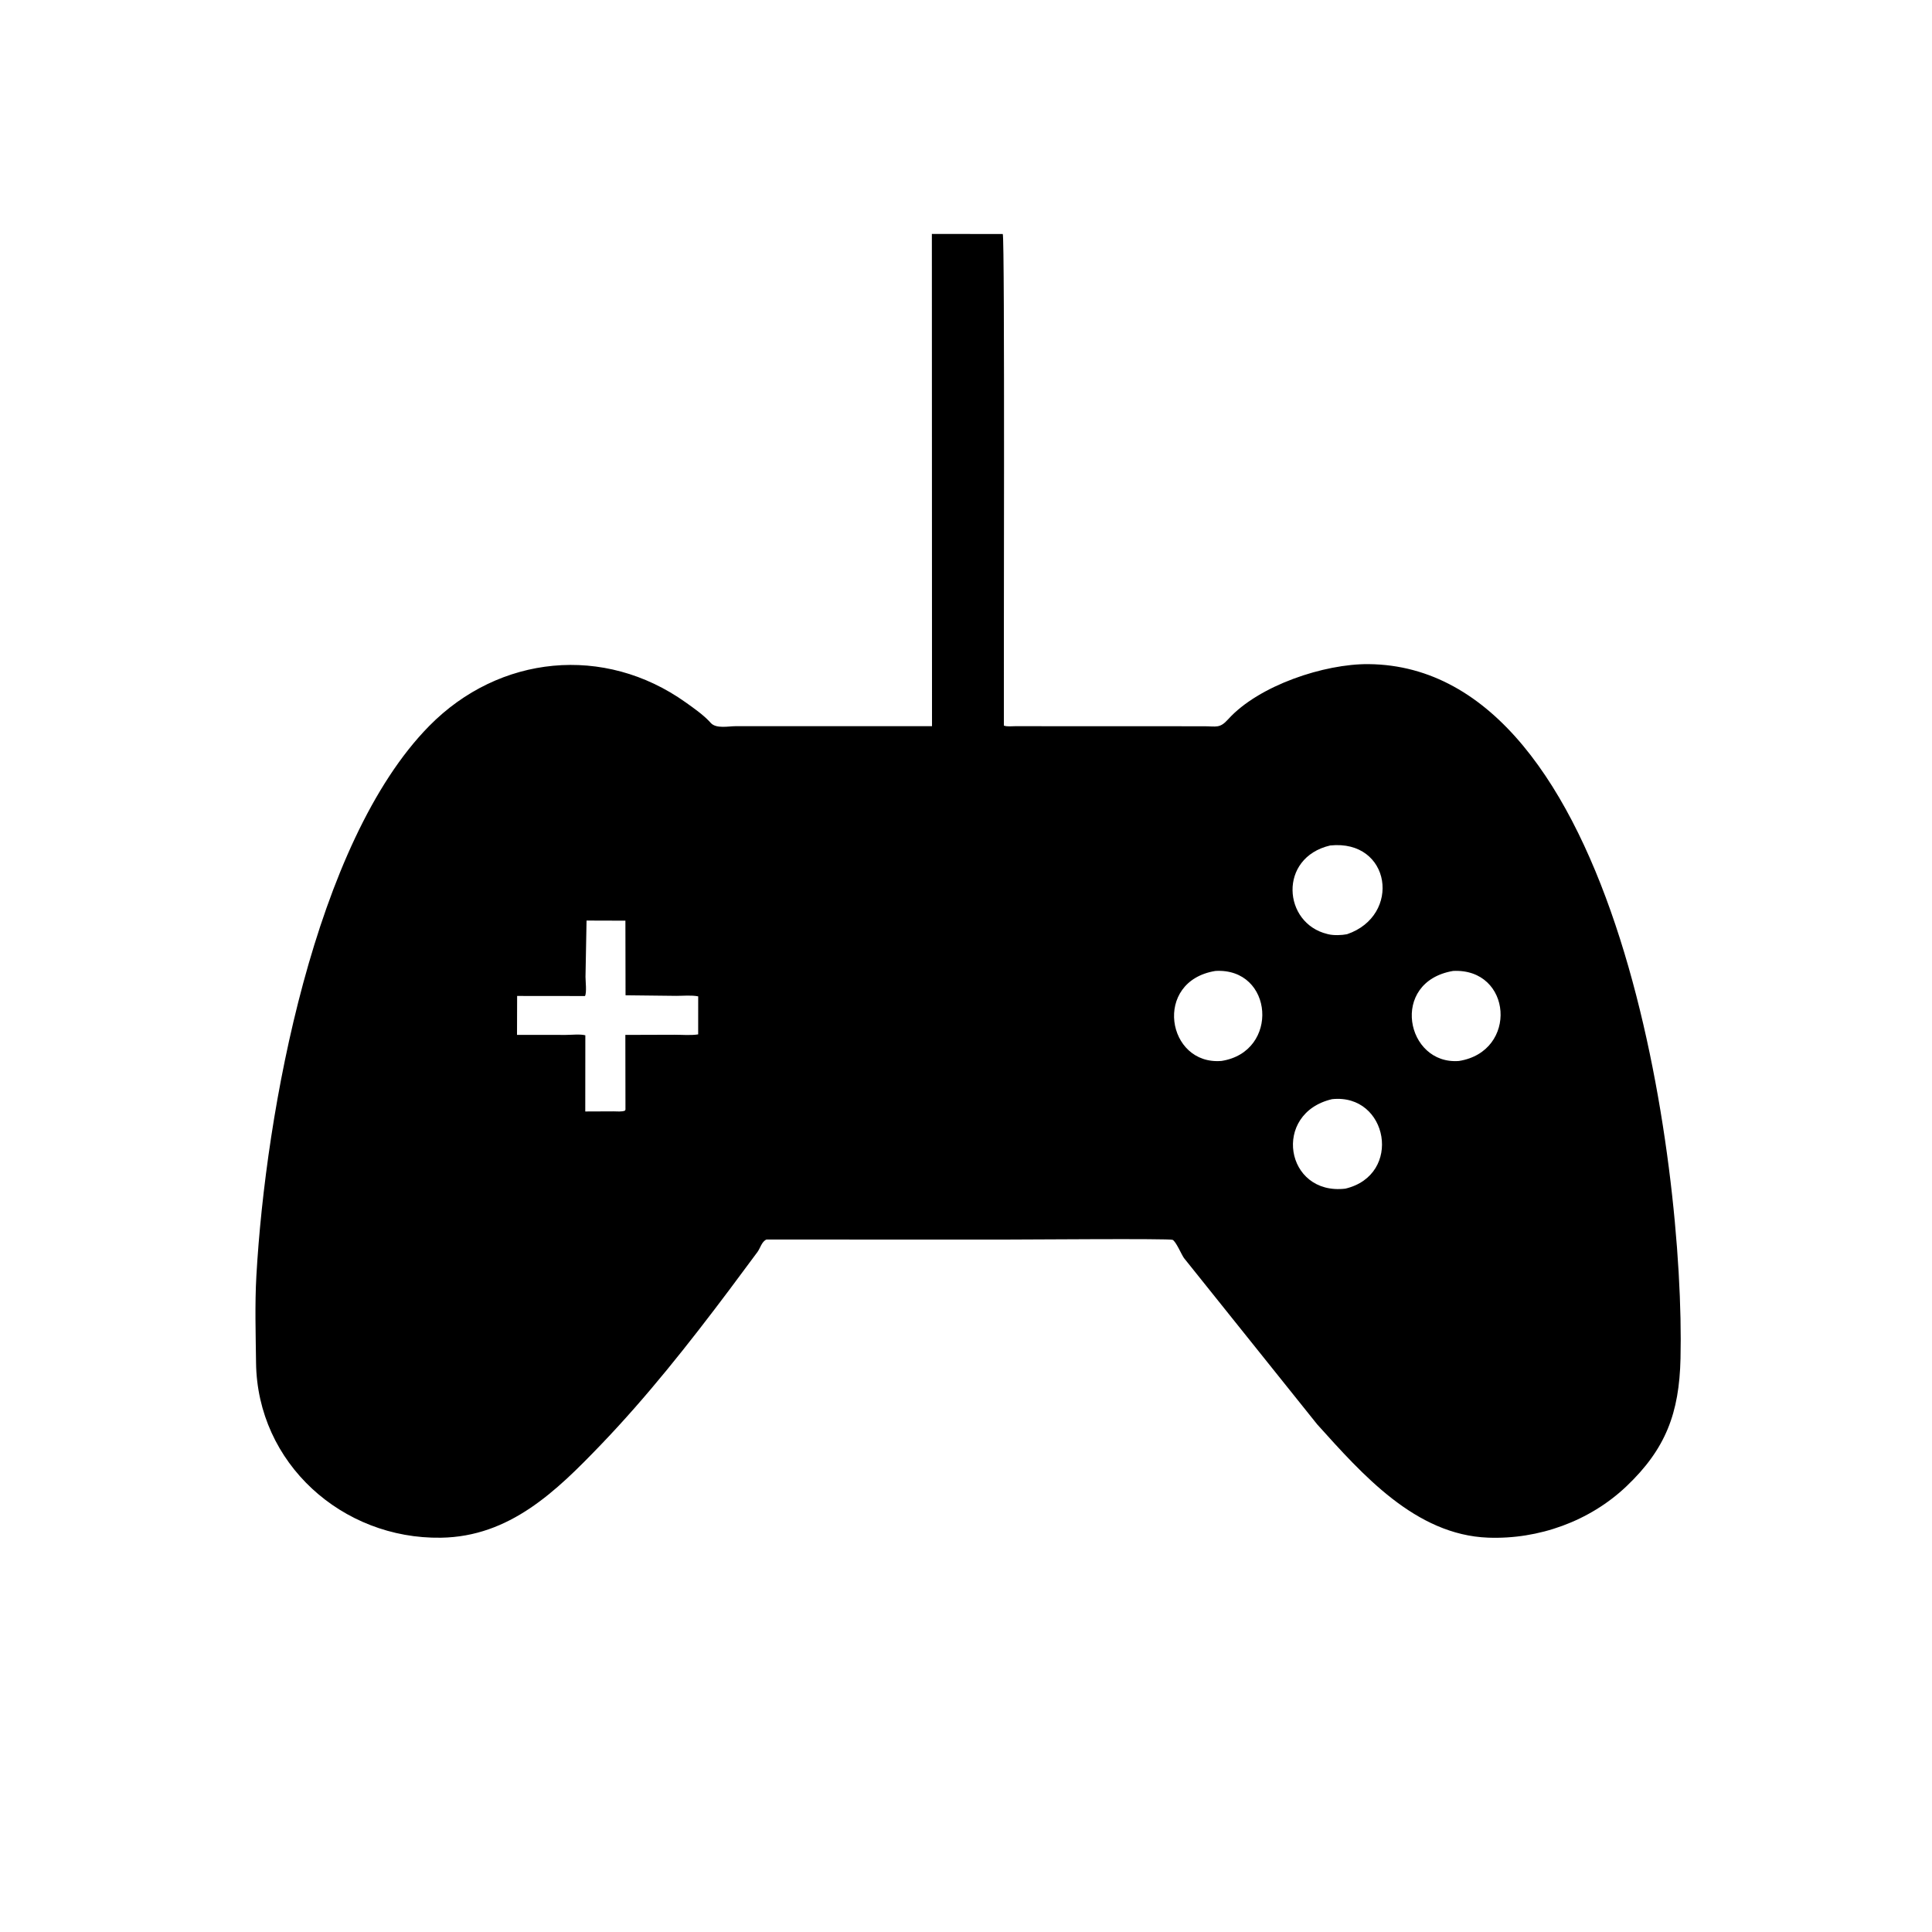 <svg version="1.1" xmlns="http://www.w3.org/2000/svg" style="display: block;" viewBox="0 0 2048 2048" width="640" height="640">
<path transform="translate(0,0)" fill="rgb(0,0,0)" d="M 1066.47 1313.99 L 812.438 1313.96 C 807.494 1316.15 806.018 1322.83 803.06 1327 L 772.802 1367.69 C 730.3 1424.29 685.734 1480.72 636.67 1531.77 C 589.417 1580.94 540.236 1628.92 467.404 1630.04 C 362.803 1631.66 272.677 1551.23 271.42 1444.5 C 271.06 1414.02 270.053 1382.82 271.772 1352.4 C 281.609 1178.36 333.376 892.997 455.028 769.503 C 529.356 694.05 640.694 683.223 726.753 744.488 C 735.128 750.45 744.769 757.195 751.855 764.604 L 753.673 766.588 C 759.57 772.633 772.142 769.784 779.779 769.784 L 987.968 769.8 L 987.822 247.972 L 1062.97 248.073 C 1065.3 250.985 1063.84 721.296 1064.15 769.161 C 1067.57 770.463 1072.44 769.799 1076.11 769.792 L 1276.43 769.867 C 1289.39 769.886 1292.95 772.37 1301.86 762.5 C 1334.41 726.465 1404.09 703.596 1450.61 704.003 C 1715.47 706.321 1786.23 1231.78 1781.41 1440.1 C 1780.08 1497.92 1765.79 1535.88 1724.14 1575.5 C 1685.11 1612.63 1630.99 1631.97 1577.5 1629.98 C 1500.46 1627.1 1444.06 1562.88 1396.28 1509.89 L 1255 1333.51 C 1252.02 1329.14 1246.74 1316.3 1243.05 1314.28 C 1240.3 1312.76 1084.48 1313.99 1066.47 1313.99 z M 1410.05 896.233 C 1354.78 909.154 1359.94 978.767 1407 990.072 L 1408.4 990.418 C 1414.1 991.698 1422.13 991.429 1427.88 990.32 C 1486 970.528 1474.58 889.576 1410.05 896.233 z M 621.767 975.833 L 620.651 1035.58 C 620.674 1040.08 622.077 1052.19 620.118 1055.83 L 548.176 1055.75 L 548.05 1097.01 L 599.856 1097.05 C 606.06 1097.05 614.64 1096.01 620.481 1097.44 L 620.402 1178.21 L 650.234 1178.09 C 653.796 1178.07 659.375 1178.76 662.563 1177.27 L 663.016 1176.22 L 662.896 1097.04 L 714.758 1096.88 C 722.823 1096.85 732.193 1097.73 740.09 1096.49 L 740.114 1056.18 C 732.914 1054.76 724.29 1055.66 716.934 1055.65 L 663.098 1055.04 L 662.955 975.956 L 621.767 975.833 z M 1288.38 1029.24 C 1221.75 1040.05 1236.82 1129.66 1294.95 1124.62 C 1356.66 1114.93 1350.18 1025.67 1288.38 1029.24 z M 1540.31 1029.24 C 1472.59 1040.81 1490.34 1129.2 1546.61 1124.67 C 1609.53 1114.62 1603.04 1026.1 1540.31 1029.24 z M 1412.05 1165.16 C 1348.06 1180.1 1362.31 1267.47 1426.12 1260.02 C 1487.24 1245.57 1471.52 1158.86 1412.05 1165.16 z"/>
</svg>